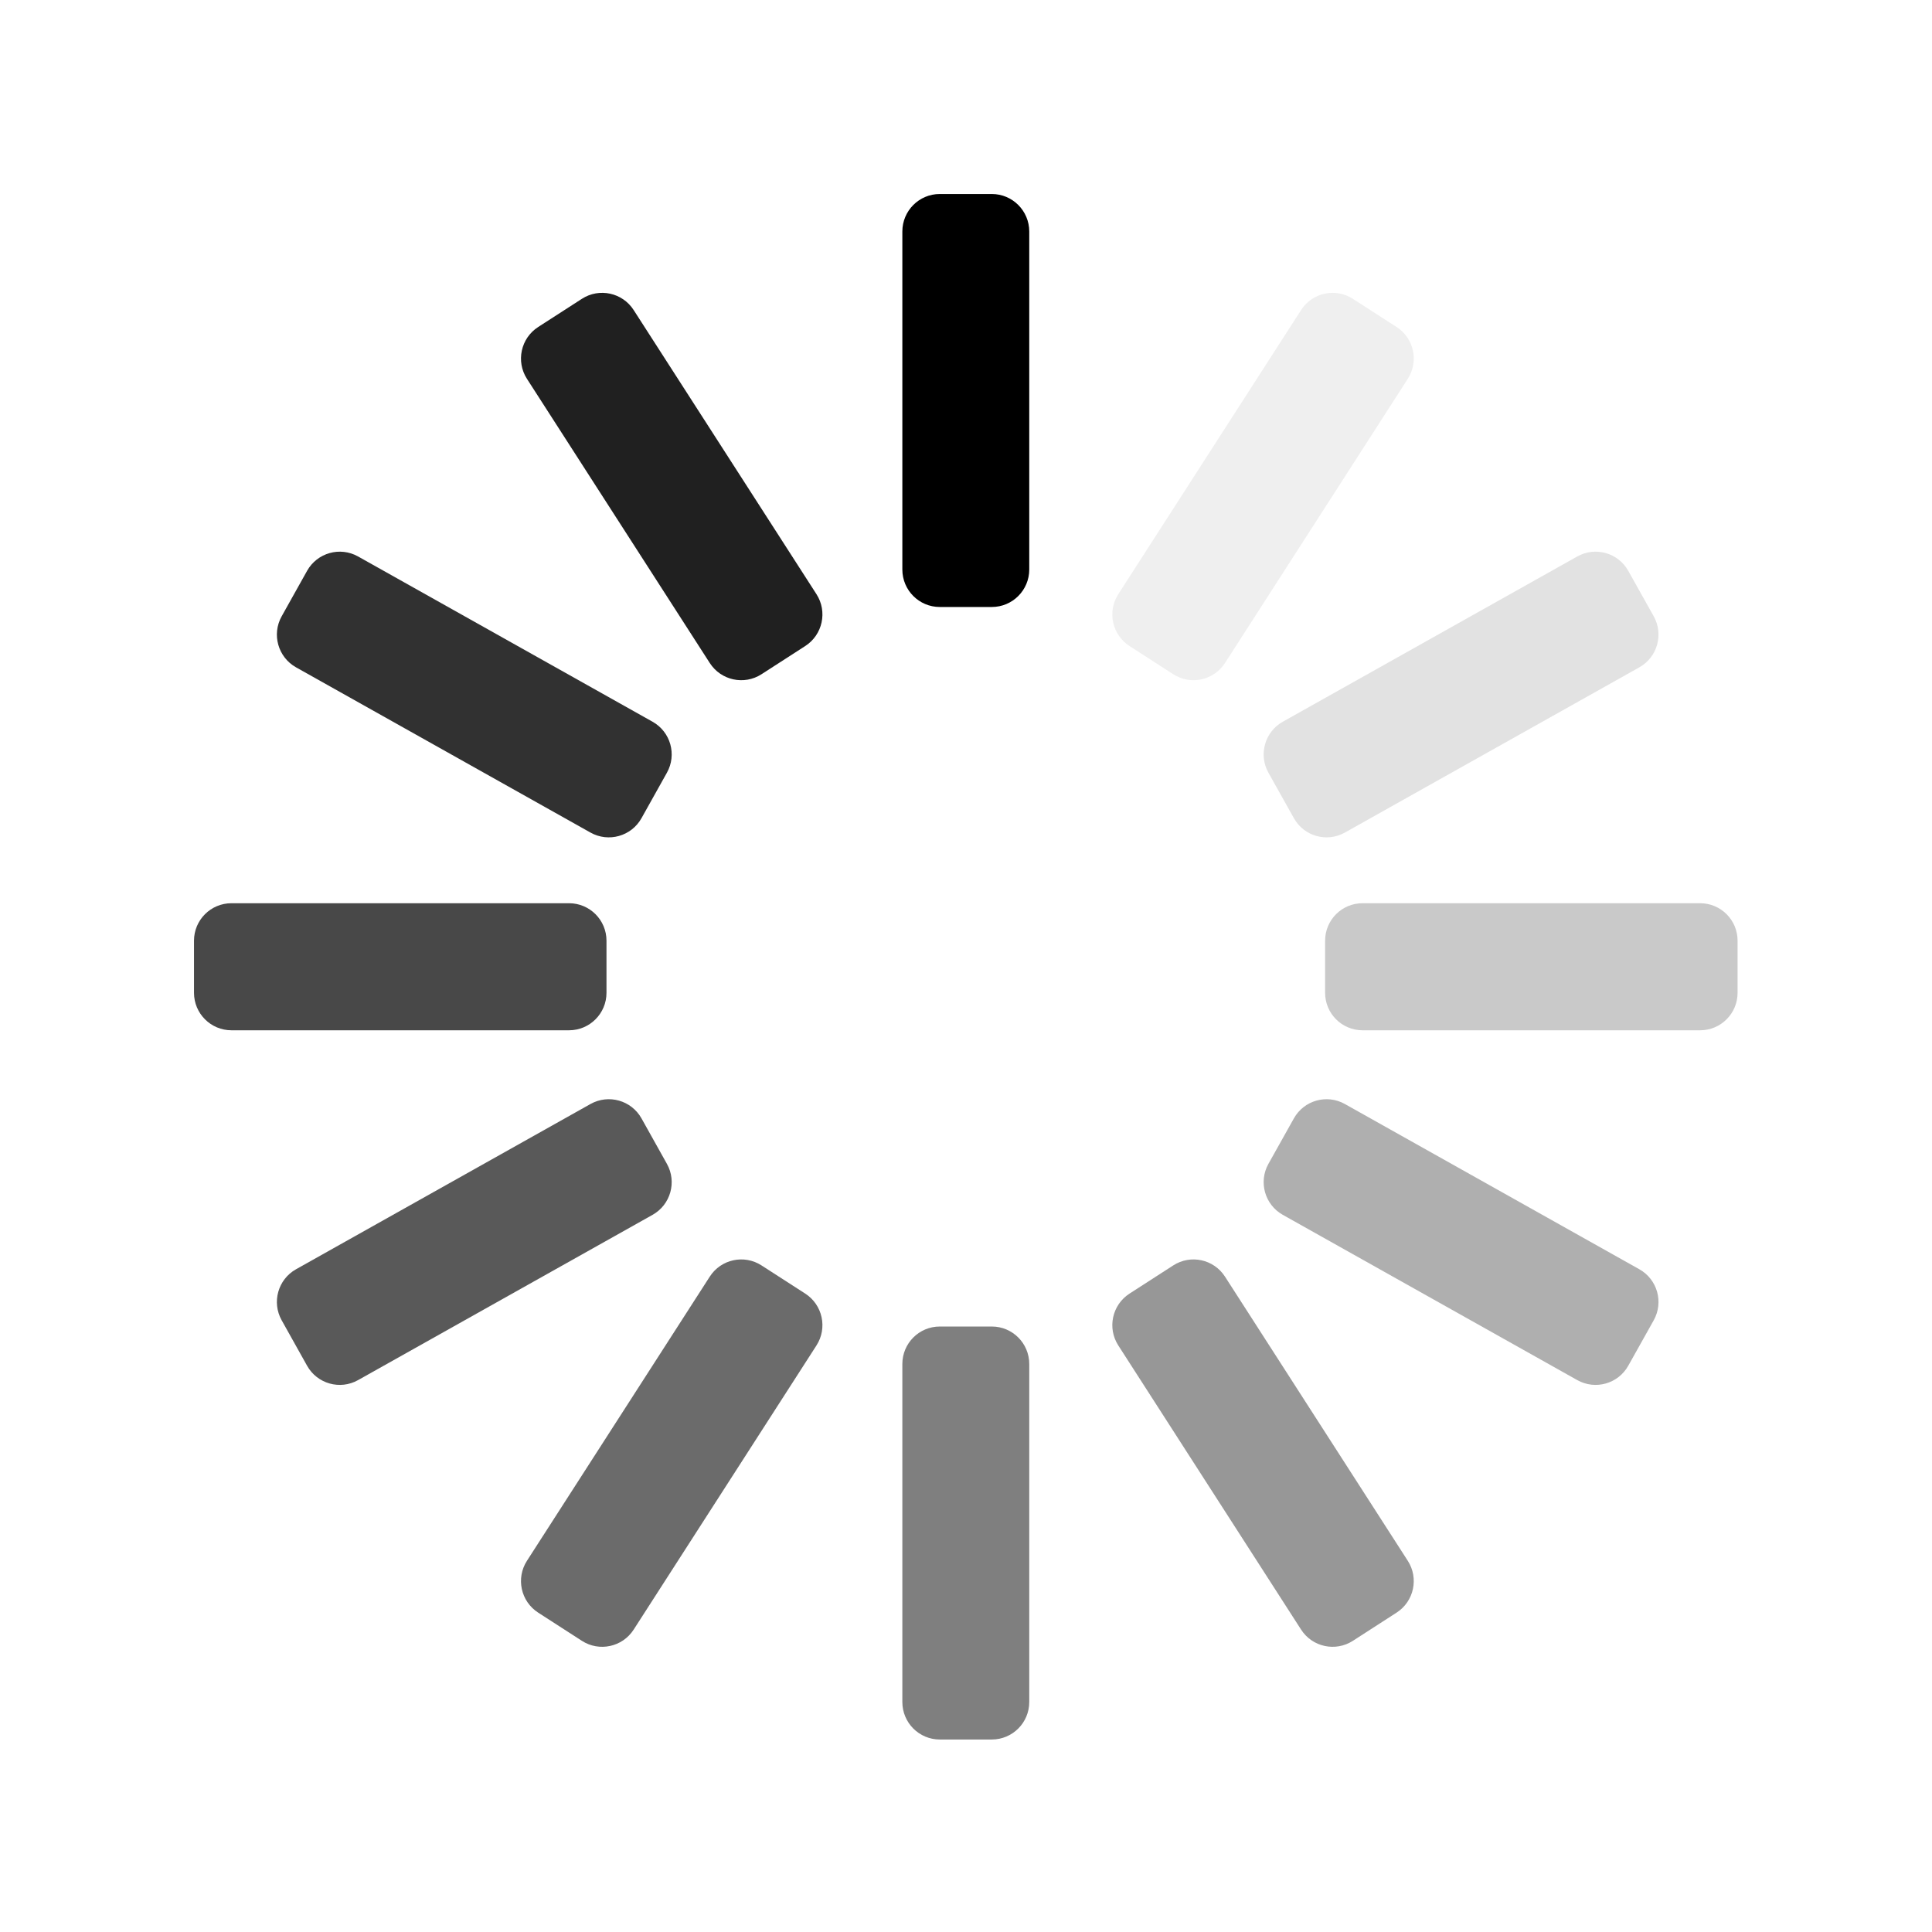 <svg xmlns="http://www.w3.org/2000/svg" xmlns:xlink="http://www.w3.org/1999/xlink" width="500" zoomAndPan="magnify" viewBox="0 0 375 375" height="500" preserveAspectRatio="xMidYMid meet" version="1.0"><defs><clipPath id="ded84e854f"><path d="M 175 37.688 L 200 37.688 L 200 118 L 175 118 Z M 175 37.688 " clip-rule="nonzero"/></clipPath><clipPath id="6fd7cff04c"><path d="M 175 257 L 200 257 L 200 337.688 L 175 337.688 Z M 175 257 " clip-rule="nonzero"/></clipPath><clipPath id="540d6d6e1f"><path d="M 257 175 L 337.5 175 L 337.5 200 L 257 200 Z M 257 175 " clip-rule="nonzero"/></clipPath><clipPath id="6f477a54f3"><path d="M 37.5 175 L 118 175 L 118 200 L 37.5 200 Z M 37.5 175 " clip-rule="nonzero"/></clipPath></defs><g clip-path="url(#ded84e854f)"><path fill="#000000" d="M 192.508 117.816 L 182.41 117.816 C 178.395 117.816 175.145 114.562 175.145 110.543 L 175.145 44.934 C 175.145 40.914 178.395 37.656 182.41 37.656 L 192.508 37.656 C 196.523 37.656 199.777 40.914 199.777 44.934 L 199.777 110.543 C 199.777 114.562 196.523 117.816 192.508 117.816 " fill-opacity="1" fill-rule="nonzero"/></g><g clip-path="url(#6fd7cff04c)"><path fill="#7f7f7f" d="M 192.508 337.637 L 182.41 337.637 C 178.395 337.637 175.145 334.379 175.145 330.359 L 175.145 264.754 C 175.145 260.73 178.395 257.477 182.41 257.477 L 192.508 257.477 C 196.523 257.477 199.777 260.73 199.777 264.754 L 199.777 330.359 C 199.777 334.379 196.523 337.637 192.508 337.637 " fill-opacity="1" fill-rule="nonzero"/></g><g clip-path="url(#540d6d6e1f)"><path fill="#c9c9c9" d="M 257.203 192.703 L 257.203 182.59 C 257.203 178.57 260.453 175.316 264.469 175.316 L 329.992 175.316 C 334.008 175.316 337.262 178.57 337.262 182.59 L 337.262 192.703 C 337.262 196.723 334.008 199.977 329.992 199.977 L 264.469 199.977 C 260.453 199.977 257.203 196.723 257.203 192.703 " fill-opacity="1" fill-rule="nonzero"/></g><path fill="#afafaf" d="M 246.203 225.898 L 251.145 217.074 C 253.105 213.57 257.531 212.324 261.035 214.285 L 318.195 246.363 C 321.699 248.328 322.945 252.762 320.984 256.266 L 316.043 265.09 C 314.082 268.594 309.652 269.844 306.152 267.879 L 248.992 235.801 C 245.488 233.836 244.242 229.402 246.203 225.898 " fill-opacity="1" fill-rule="nonzero"/><path fill="#e2e2e2" d="M 320.984 119.621 L 316.043 110.797 C 314.082 107.293 309.652 106.047 306.152 108.008 L 248.992 140.086 C 245.488 142.051 244.242 146.484 246.203 149.988 L 251.145 158.812 C 253.105 162.316 257.531 163.566 261.035 161.602 L 318.195 129.527 C 321.699 127.559 322.945 123.125 320.984 119.621 " fill-opacity="1" fill-rule="nonzero"/><path fill="#313131" d="M 54.672 119.621 L 59.605 110.797 C 61.57 107.293 66 106.047 69.5 108.008 L 126.66 140.086 C 130.164 142.051 131.41 146.484 129.445 149.988 L 124.512 158.812 C 122.551 162.316 118.117 163.566 114.617 161.602 L 57.457 129.527 C 53.957 127.559 52.711 123.125 54.672 119.621 " fill-opacity="1" fill-rule="nonzero"/><path fill="#595959" d="M 129.445 225.898 L 124.512 217.074 C 122.551 213.57 118.117 212.324 114.617 214.285 L 57.457 246.363 C 53.957 248.328 52.711 252.762 54.672 256.266 L 59.605 265.09 C 61.57 268.594 66 269.844 69.5 267.879 L 126.66 235.801 C 130.164 233.836 131.41 229.402 129.445 225.898 " fill-opacity="1" fill-rule="nonzero"/><path fill="#979797" d="M 219.234 251.09 L 227.727 245.617 C 231.102 243.441 235.594 244.414 237.77 247.793 L 273.25 302.949 C 275.426 306.328 274.453 310.832 271.078 313.008 L 262.59 318.484 C 259.215 320.66 254.715 319.684 252.543 316.309 L 217.059 261.148 C 214.887 257.77 215.859 253.27 219.234 251.09 " fill-opacity="1" fill-rule="nonzero"/><path fill="#efefef" d="M 271.078 63.473 L 262.59 58 C 259.215 55.824 254.715 56.797 252.543 60.176 L 217.059 115.332 C 214.887 118.711 215.859 123.215 219.234 125.391 L 227.727 130.867 C 231.102 133.043 235.594 132.066 237.77 128.688 L 273.25 73.531 C 275.426 70.152 274.453 65.648 271.078 63.473 " fill-opacity="1" fill-rule="nonzero"/><path fill="#202020" d="M 104.457 63.473 L 112.945 58 C 116.32 55.824 120.816 56.797 122.992 60.176 L 158.477 115.332 C 160.648 118.711 159.672 123.215 156.301 125.391 L 147.809 130.867 C 144.434 133.043 139.938 132.066 137.766 128.688 L 102.281 73.531 C 100.109 70.152 101.082 65.648 104.457 63.473 " fill-opacity="1" fill-rule="nonzero"/><path fill="#6b6b6b" d="M 156.301 251.09 L 147.809 245.617 C 144.434 243.441 139.938 244.414 137.766 247.793 L 102.281 302.949 C 100.109 306.328 101.082 310.832 104.457 313.008 L 112.945 318.484 C 116.32 320.66 120.816 319.684 122.992 316.309 L 158.477 261.148 C 160.648 257.77 159.672 253.27 156.301 251.09 " fill-opacity="1" fill-rule="nonzero"/><g clip-path="url(#6f477a54f3)"><path fill="#484848" d="M 37.656 192.703 L 37.656 182.59 C 37.656 178.57 40.91 175.316 44.926 175.316 L 110.449 175.316 C 114.461 175.316 117.719 178.57 117.719 182.59 L 117.719 192.703 C 117.719 196.723 114.461 199.977 110.449 199.977 L 44.926 199.977 C 40.91 199.977 37.656 196.723 37.656 192.703 " fill-opacity="1" fill-rule="nonzero"/></g></svg>